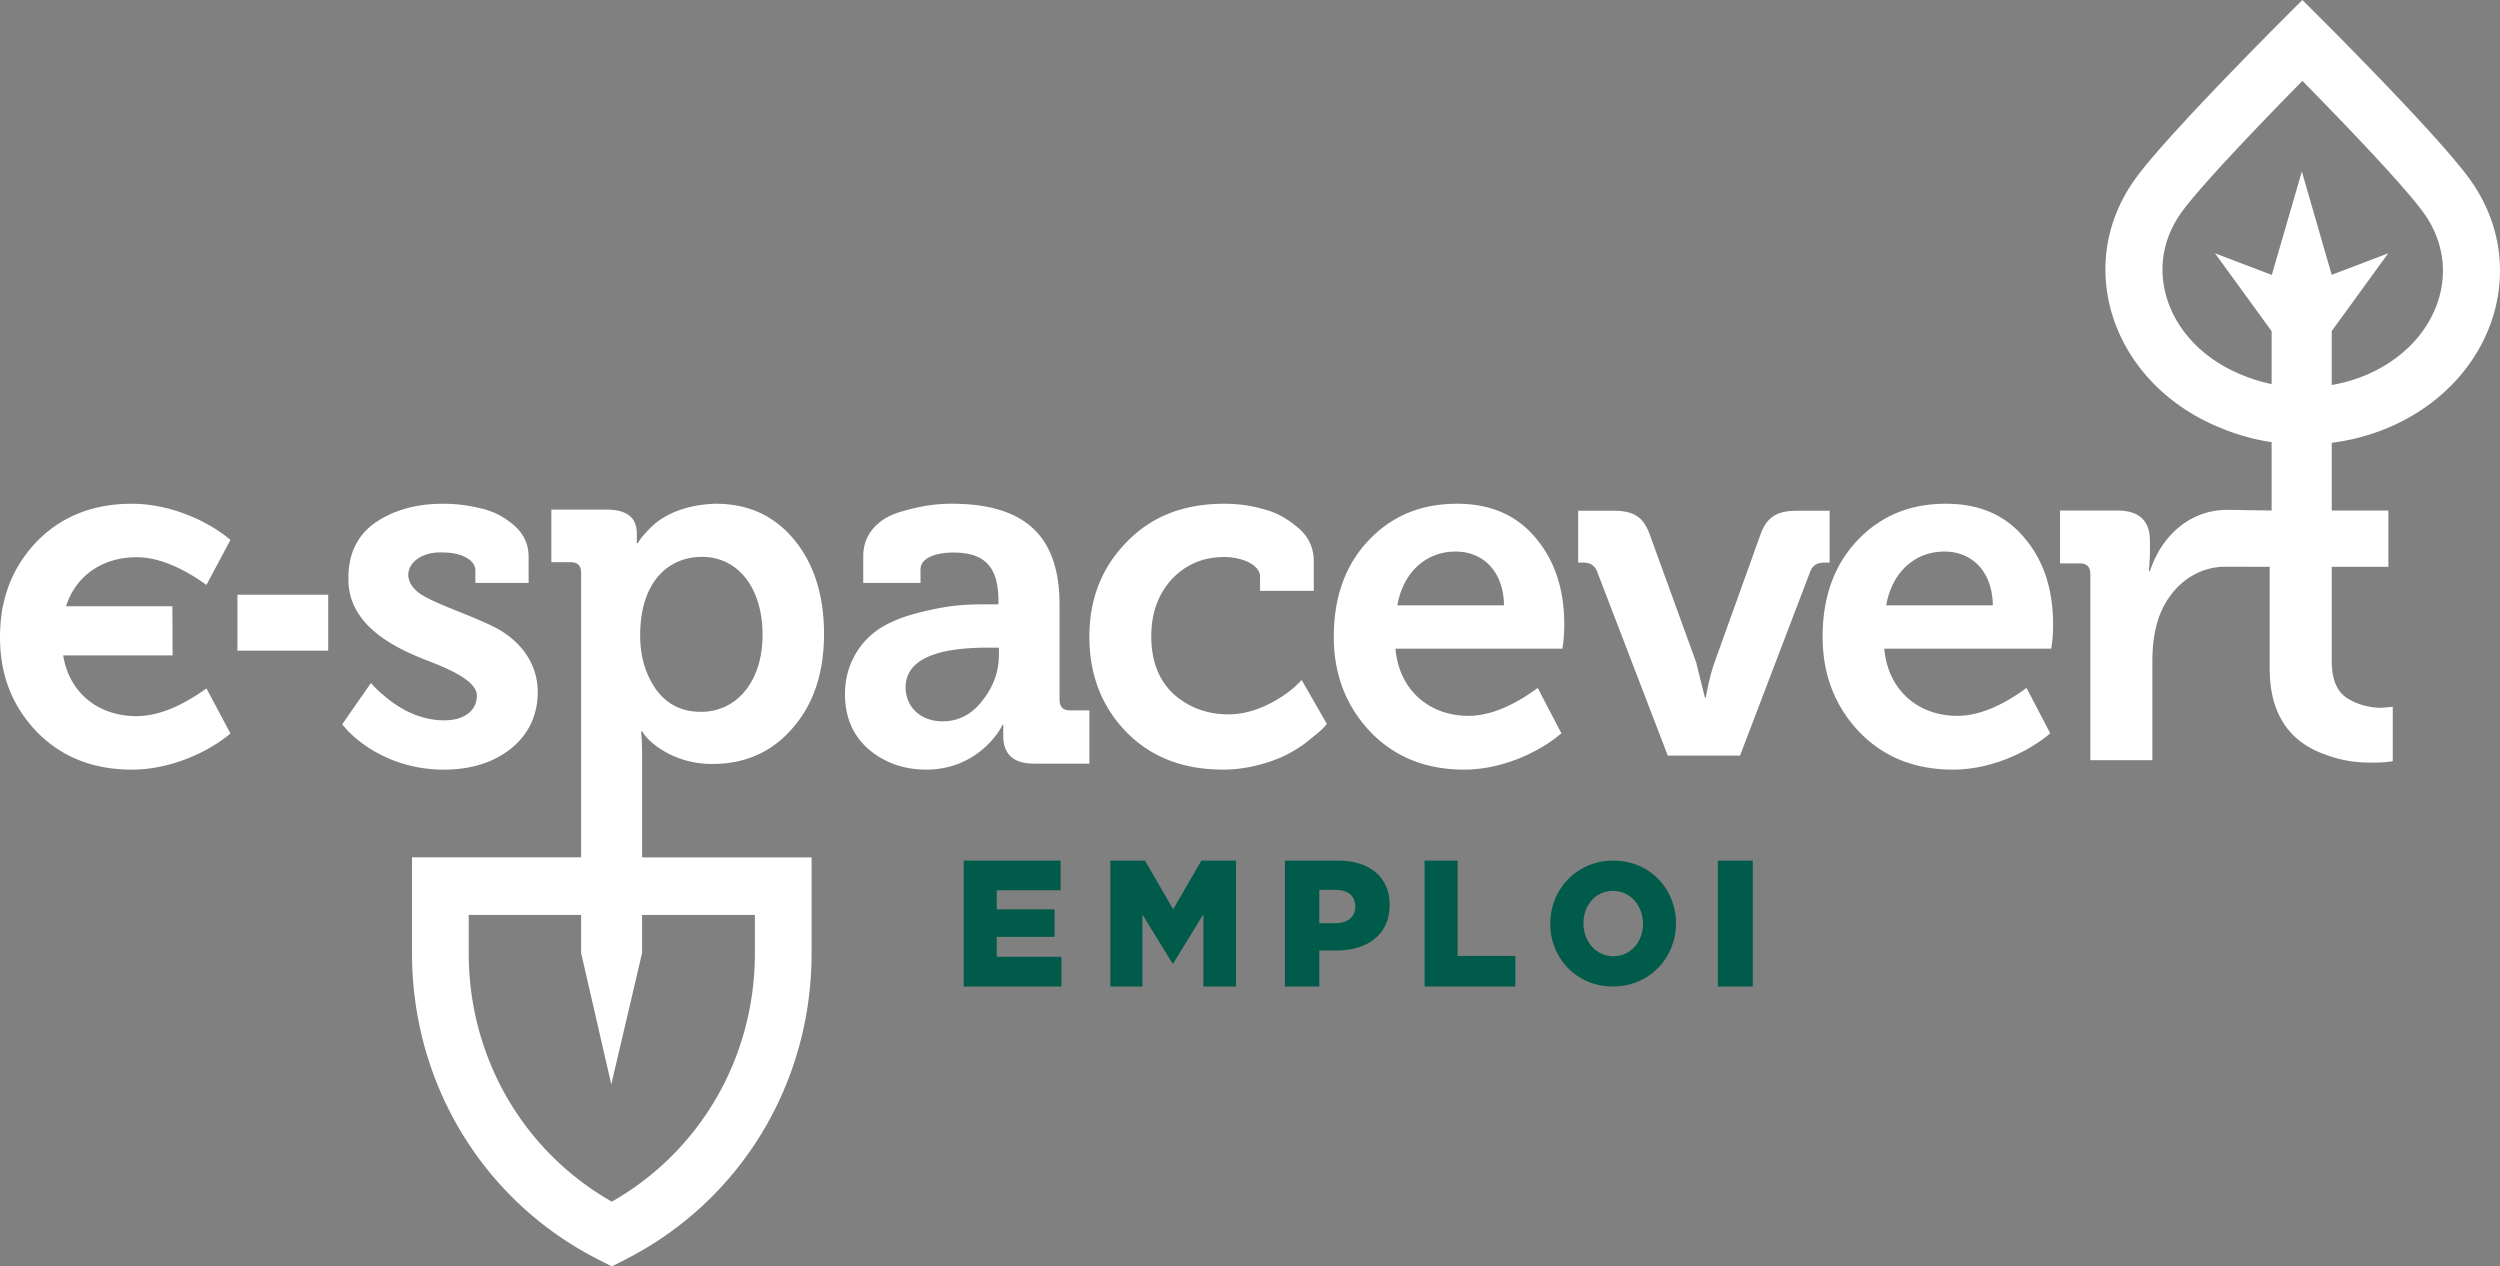 <svg width="458" height="232" viewBox="0 0 458 232" xmlns="http://www.w3.org/2000/svg"><rect x="0" y="0" width="458" height="232" fill="#808080" stroke="none"/><g fill="none" fill-rule="evenodd"><path d="M24.98 102.083c3.869 0 8.179 1.723 12.84 5.077l4.398-8.252c-3.958-3.357-10.906-6.62-18.03-6.62-7.213 0-13.018 2.357-17.504 6.982-3.215 3.382-5.235 7.287-6.132 11.726H.519c-.039.207-.067.42-.102.627-.008.048-.015.095-.024.142a31.15 31.15 0 0 0-.21 1.579c-.014.133-.04.26-.052.394H.14c-.09.984-.139 1.997-.139 3.04 0 6.802 2.2 12.516 6.684 17.232 4.486 4.626 10.291 6.984 17.503 6.984 7.125 0 14.073-3.265 18.03-6.62l-4.396-8.254c-4.662 3.356-8.972 5.08-12.842 5.08-6.775 0-12.277-4.1-13.406-11.132l20.047.007-.044-9.01H12.1c1.811-5.705 6.832-8.982 12.88-8.982m18.517 17.121h16.631V108.95h-16.63zm50.095 17.959c3.248-2.644 4.916-6.11 4.916-10.396 0-5.747-3.775-9.944-8.429-12.132-4.565-2.19-9.57-3.74-12.818-5.656-5.005-3.282-1.756-8.208 4.127-7.752 2.81 0 5.706 1.185 5.706 3.283v2.28h9.746v-4.832c0-2.373-.966-4.287-2.81-5.839-1.843-1.55-3.863-2.553-6.057-3.01a28.213 28.213 0 0 0-6.849-.822c-4.917 0-9.043 1.187-12.379 3.467-3.248 2.281-4.917 5.656-4.917 10.123-.175 8.758 8.604 12.954 15.189 15.417 4.653 1.824 8.34 3.83 8.34 6.109 0 2.92-2.457 4.562-5.969 4.562-4.741 0-8.516-2.373-10.976-4.47-1.844-1.55-2.106-2.007-2.457-2.37l-5.268 7.57.702.82c2.02 2.28 8.166 7.48 17.911 7.48 5.004 0 9.043-1.278 12.292-3.832" fill="#FFF"/><path d="M117.278 116.392c0-9.553 4.926-14.373 11.345-14.373 6.596 0 11.08 5.713 11.08 14.284 0 8.658-4.836 14.105-11.256 14.105-3.517 0-6.243-1.34-8.266-4.106-1.935-2.769-2.903-6.07-2.903-9.91zm21.017 51.225v7.028c0 19.06-9.977 36.259-26.212 45.501-16.236-9.242-26.213-26.441-26.213-45.5v-7.03h20.591v7.065h.02l5.507 23.967 5.622-23.967h.02v-7.064h20.665zm-20.225-33.013c1.144 1.606 5.54 5.356 12.4 5.356 5.98 0 10.905-2.141 14.686-6.517 3.87-4.375 5.805-10.177 5.805-17.318 0-7.053-1.847-12.857-5.453-17.23-3.605-4.376-8.354-6.608-14.423-6.608-6.244.179-10.201 2.5-12.224 4.732-1.67 1.696-1.758 2.143-2.023 2.5h-.175v-1.785c0-2.947-1.847-4.375-5.63-4.375h-10.025v9.642h3.518c1.32 0 1.935.626 1.935 1.964v52.105h-30.98v17.575c0 23.98 13.138 45.51 34.288 56.186l2.314 1.169 2.313-1.169c21.15-10.677 34.289-32.206 34.289-56.186V157.07H117.63v-19.162c0-1.52-.088-2.857-.176-3.928h.176l.44.624zm64.934-14.679c0 3.01-.97 5.837-2.997 8.391-1.94 2.555-4.406 3.831-7.316 3.831-4.23 0-6.786-2.828-6.786-6.201 0-4.835 5.023-7.298 15.072-7.298h2.027v1.277zm11.106 8.21v-17.33c0-11.676-5.376-18.518-19.744-18.518-2.82 0-5.73.366-9.607 1.552-3.879 1.186-6.612 4.014-6.612 8.027v4.925h10.49v-2.462c0-2.282 3.173-3.102 5.994-3.102 5.729 0 8.285 2.555 8.285 8.848v.637h-1.41c-3.967 0-6.963 0-12.517 1.369-2.732.64-5.024 1.46-6.963 2.554-3.879 2.098-7.227 6.568-7.227 12.497 0 4.193 1.41 7.57 4.318 10.122 2.91 2.464 6.434 3.74 10.577 3.74 9.96 0 14.103-8.207 13.928-8.207h.175v2.006c0 3.374 1.852 5.107 5.641 5.107h10.137v-9.759h-3.525c-1.323 0-1.94-.639-1.94-2.007zm43.736-2.919c-1.595 1.641-6.822 5.655-12.757 5.655-3.987 0-7.353-1.278-10.099-3.74-2.746-2.554-4.076-6.111-4.076-10.58 0-4.196 1.241-7.662 3.722-10.399 2.569-2.735 5.758-4.105 9.656-4.105 3.189 0 6.555 1.37 6.555 3.65v2.553h9.834v-5.472c0-2.464-.975-4.561-3.012-6.203-2.038-1.733-4.164-2.827-6.468-3.374-2.303-.639-4.606-.914-6.91-.914-7.529 0-13.465 2.373-17.983 7.117-4.517 4.65-6.733 10.396-6.733 17.238 0 6.93 2.216 12.769 6.733 17.42 4.518 4.652 10.454 6.932 17.806 6.932 4.608 0 9.214-1.458 11.96-2.917 1.329-.73 2.658-1.551 3.81-2.555 2.48-1.916 2.834-2.462 3.189-2.918l-4.608-8.027-.619.64zm18.147-14.32c1.042-5.93 5.125-9.851 10.684-9.851 5.126 0 8.774 3.74 8.861 9.85h-19.545zm30.577 3.465c0-6.384-1.737-11.675-5.213-15.78-3.474-4.195-8.252-6.294-14.42-6.294-6.688 0-12.074 2.281-16.33 6.842-4.17 4.47-6.255 10.308-6.255 17.513 0 6.84 2.172 12.585 6.602 17.329 4.43 4.653 10.164 7.023 17.287 7.023 7.036 0 13.9-3.283 17.808-6.657l-4.343-8.302c-4.604 3.376-8.861 5.109-12.683 5.109-7.037 0-12.683-4.56-13.378-12.313h30.577c.261-1.459.348-2.919.348-4.47zm48.614-11.291v-9.5h-6c-3.616 0-5.469 1.142-6.616 4.221l-8.47 23.574c-.618 1.76-1.148 3.87-1.588 6.422h-.178l-1.587-6.422-8.558-23.574c-1.148-3.08-2.912-4.222-6.53-4.222h-6.529v9.5h.971c1.235 0 2.03.529 2.47 1.583l12.97 33.779h13.235l12.881-33.779c.442-1.054 1.235-1.583 2.559-1.583h.97zm10.362 7.826c1.042-5.93 5.125-9.851 10.685-9.851 5.125 0 8.773 3.74 8.86 9.85h-19.545zm10.945-18.609c-6.689 0-12.075 2.281-16.33 6.842-4.17 4.47-6.256 10.308-6.256 17.513 0 6.84 2.173 12.585 6.602 17.329 4.43 4.653 10.164 7.023 17.287 7.023 7.037 0 13.9-3.283 17.808-6.657l-4.343-8.302c-4.604 3.376-8.861 5.109-12.683 5.109-7.037 0-12.683-4.56-13.378-12.313h30.578c.26-1.459.347-2.919.347-4.47 0-6.384-1.737-11.675-5.213-15.78-3.474-4.195-8.252-6.294-14.42-6.294zm54.474-23.504-.495-.207c-6.952-2.883-11.934-8.177-13.669-14.522-1.466-5.363-.368-10.864 3.093-15.49 3.732-4.99 14.07-15.778 21.906-23.742 7.88 8.003 18.287 18.87 22.028 23.912 3.447 4.647 4.545 10.16 3.092 15.52-1.699 6.27-6.592 11.532-13.427 14.436a28.706 28.706 0 0 1-6.324 1.841v-9.882l10.351-14.24-10.354 3.936-5.468-18.931-5.503 18.95-10.403-3.954 10.371 14.265v9.689a28.628 28.628 0 0 1-5.198-1.581m26.607 9.55c19.427-8.257 26.488-29.879 14.642-45.848C445.457 23.377 421.797 0 421.797 0s-23.52 23.264-30.265 32.282c-11.99 16.027-4.693 37.825 14.94 45.972l.495.205A39.125 39.125 0 0 0 416.163 81v12.527l-4.774-.068c-.971-.028-2.088-.047-3.377-.048-6.548-.001-11.909 4.421-14.146 11.236h-.178l.178-2.868v-2.69c0-3.678-1.968-5.562-5.995-5.562h-10.469v9.686h3.58c1.342 0 1.967.629 1.967 1.972v34.077h11.364v-18.115c0-2.96.358-5.38.985-7.443 1.993-6.165 6.758-9.663 11.932-9.878l8.575.01v18.657c0 9.236 4.474 13.542 9.574 15.514 3.669 1.434 6.264 1.705 9.395 1.705 1.432 0 2.595-.09 3.58-.27v-9.955l-2.058.18c-2.327 0-4.474-.628-6.353-1.794-1.88-1.254-2.774-3.497-2.774-6.814v-17.223h10.38v-10.31h-10.38v-12.41a39.158 39.158 0 0 0 10.403-2.784" fill="#FFF"/><path fill="#005B4A" d="M176.547 157.657h17.754v5.44h-11.7v3.492h10.596v5.043h-10.596v3.659h11.857v5.438h-17.91zm26.866 0h6.345l5.169 8.932 5.17-8.932h6.344v23.072h-5.974v-13.25l-5.54 9.032h-.124l-5.509-8.965v13.183h-5.88zm41.27 11.471c2.241 0 3.604-1.187 3.604-3v-.066c0-1.977-1.363-3.033-3.636-3.033h-2.955v6.099h2.987zm-9.286-11.47h9.741c5.747 0 9.449 2.998 9.449 8.107v.066c0 5.44-4.124 8.307-9.774 8.307h-3.117v6.591h-6.3v-23.072zm25.586-.001h6.054v17.468h10.578v5.604h-16.632zm40.009 11.599v-.063c0-3.2-2.23-5.99-5.498-5.99-3.237 0-5.405 2.725-5.405 5.927v.063c0 3.2 2.23 5.99 5.466 5.99 3.269 0 5.437-2.725 5.437-5.927m-16.98 0v-.063c0-6.37 4.946-11.536 11.543-11.536 6.598 0 11.484 5.102 11.484 11.473v.063c0 6.37-4.948 11.536-11.545 11.536-6.596 0-11.483-5.103-11.483-11.473m30.704 11.474h6.397v-23.073h-6.397z"/></g></svg>